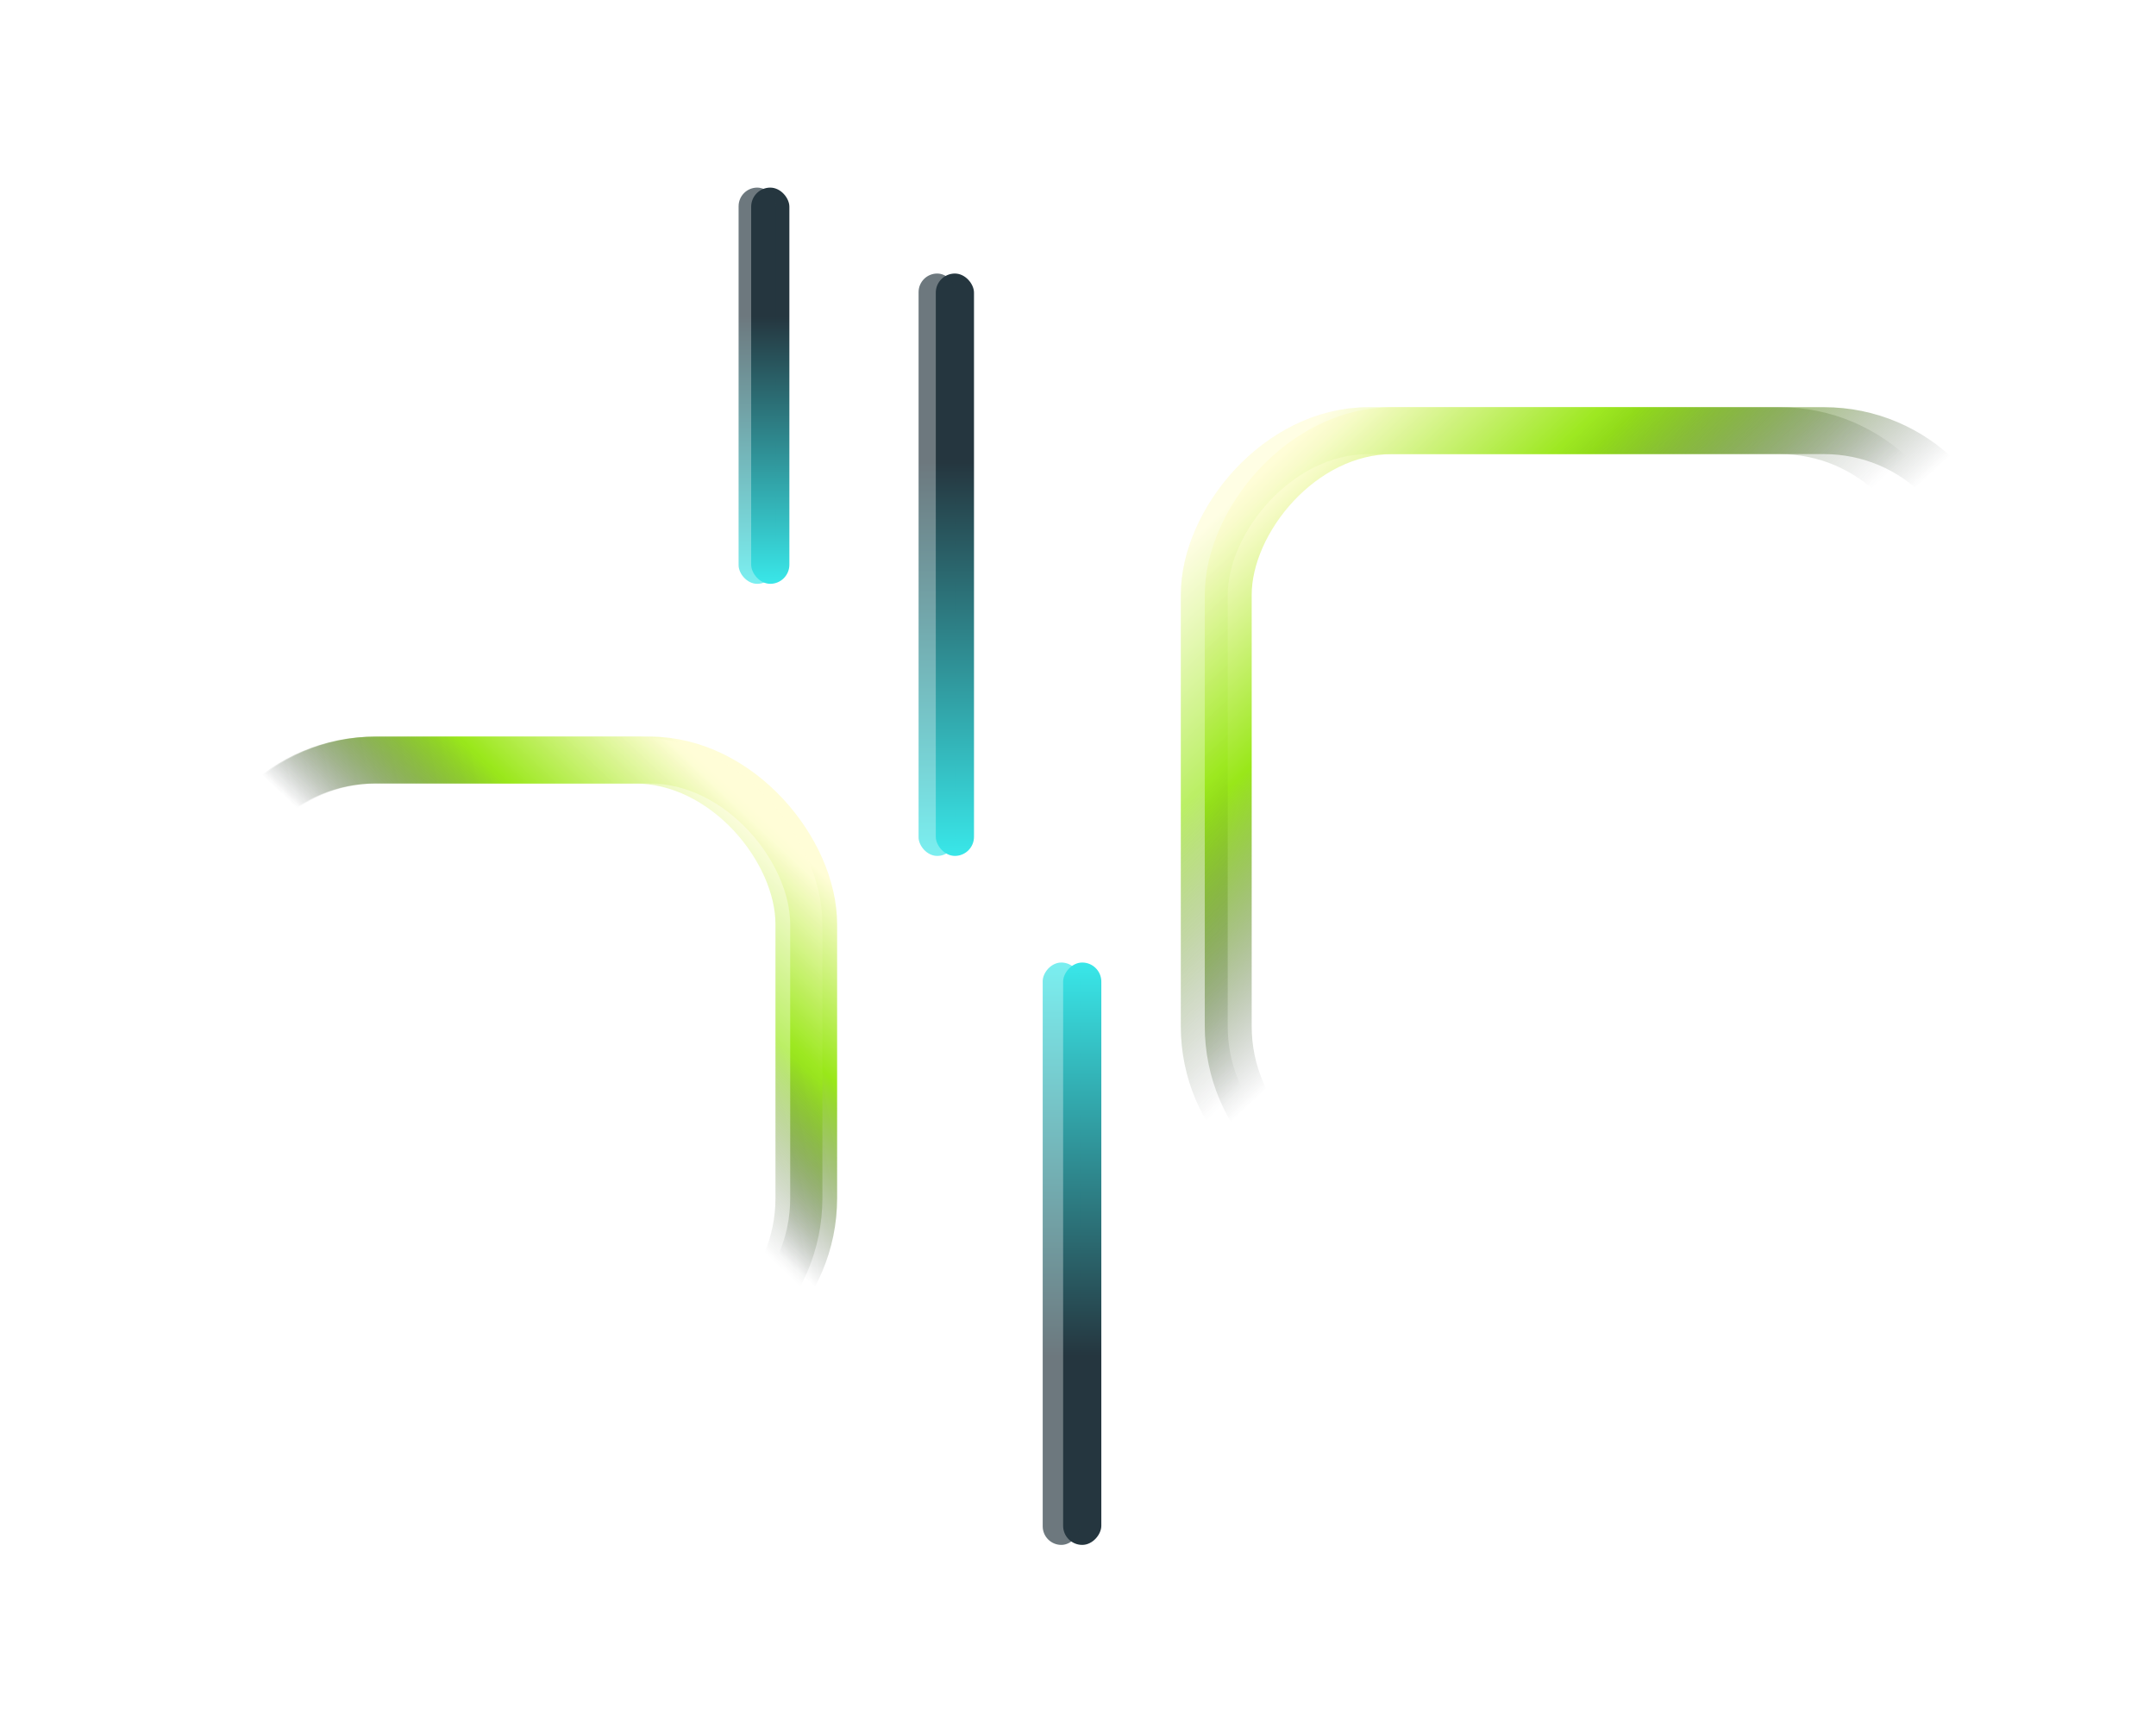 <svg width="1057" height="850" viewBox="0 0 1057 850" fill="none" xmlns="http://www.w3.org/2000/svg">
<rect x="103.547" y="372.7" width="295.358" height="295.358" rx="80.5" stroke="url(#paint0_linear_110_171)" stroke-width="23"/>
<rect x="-11.5" y="11.5" width="372.607" height="372.607" rx="80.5" transform="matrix(-1 0 0 1 963.26 199.68)" stroke="url(#paint1_linear_110_171)" stroke-width="23"/>
<rect x="368.27" y="92" width="18.727" height="194.292" rx="9.363" fill="url(#paint2_linear_110_171)"/>
<rect x="458.783" y="134.136" width="18.727" height="285.586" rx="9.363" fill="url(#paint3_linear_110_171)"/>
<rect width="18.727" height="285.586" rx="9.363" transform="matrix(1 0 0 -1 521.206 757.587)" fill="url(#paint4_linear_110_171)"/>
<g opacity="0.67" filter="url(#filter0_f_110_171)">
<rect x="104.327" y="372.7" width="287.354" height="295.358" rx="80.5" stroke="url(#paint5_linear_110_171)" stroke-width="23"/>
<rect x="-11.5" y="11.5" width="362.661" height="372.607" rx="80.5" transform="matrix(-1 0 0 1 941.558 199.68)" stroke="url(#paint6_linear_110_171)" stroke-width="23"/>
<rect x="362.105" y="92" width="18.256" height="194.292" rx="9.128" fill="url(#paint7_linear_110_171)"/>
<rect x="450.343" y="134.136" width="18.256" height="285.586" rx="9.128" fill="url(#paint8_linear_110_171)"/>
<rect width="18.256" height="285.586" rx="9.128" transform="matrix(1 0 0 -1 511.197 757.587)" fill="url(#paint9_linear_110_171)"/>
</g>
<defs>
<filter id="filter0_f_110_171" x="0.827" y="0" width="1055.73" height="849.587" filterUnits="userSpaceOnUse" color-interpolation-filters="sRGB">
<feFlood flood-opacity="0" result="BackgroundImageFix"/>
<feBlend mode="normal" in="SourceGraphic" in2="BackgroundImageFix" result="shape"/>
<feGaussianBlur stdDeviation="46" result="effect1_foregroundBlur_110_171"/>
</filter>
<linearGradient id="paint0_linear_110_171" x1="360.566" y1="388.662" x2="181.553" y2="581.915" gradientUnits="userSpaceOnUse">
<stop stop-color="#FFFDD7"/>
<stop offset="0.27" stop-color="#99E719"/>
<stop offset="0.575" stop-color="#20292E" stop-opacity="0"/>
</linearGradient>
<linearGradient id="paint1_linear_110_171" x1="333.675" y1="34.126" x2="111.225" y2="274.271" gradientUnits="userSpaceOnUse">
<stop stop-color="#FFFDD7"/>
<stop offset="0.285" stop-color="#99E719"/>
<stop offset="0.655" stop-color="#20292E" stop-opacity="0"/>
</linearGradient>
<linearGradient id="paint2_linear_110_171" x1="377.633" y1="92" x2="377.633" y2="286.292" gradientUnits="userSpaceOnUse">
<stop offset="0.325" stop-color="#25363F"/>
<stop offset="1" stop-color="#39E7E9"/>
</linearGradient>
<linearGradient id="paint3_linear_110_171" x1="468.147" y1="134.136" x2="468.147" y2="419.722" gradientUnits="userSpaceOnUse">
<stop offset="0.325" stop-color="#25363F"/>
<stop offset="1" stop-color="#39E7E9"/>
</linearGradient>
<linearGradient id="paint4_linear_110_171" x1="9.363" y1="0" x2="9.363" y2="285.586" gradientUnits="userSpaceOnUse">
<stop offset="0.325" stop-color="#25363F"/>
<stop offset="1" stop-color="#39E7E9"/>
</linearGradient>
<linearGradient id="paint5_linear_110_171" x1="354.596" y1="388.662" x2="175.292" y2="577.362" gradientUnits="userSpaceOnUse">
<stop stop-color="#FFFDD7"/>
<stop offset="0.27" stop-color="#99E719"/>
<stop offset="0.575" stop-color="#20292E" stop-opacity="0"/>
</linearGradient>
<linearGradient id="paint6_linear_110_171" x1="325.286" y1="34.126" x2="102.475" y2="268.613" gradientUnits="userSpaceOnUse">
<stop stop-color="#FFFDD7"/>
<stop offset="0.285" stop-color="#99E719"/>
<stop offset="0.655" stop-color="#20292E" stop-opacity="0"/>
</linearGradient>
<linearGradient id="paint7_linear_110_171" x1="371.234" y1="92" x2="371.234" y2="286.292" gradientUnits="userSpaceOnUse">
<stop offset="0.325" stop-color="#25363F"/>
<stop offset="1" stop-color="#39E7E9"/>
</linearGradient>
<linearGradient id="paint8_linear_110_171" x1="459.471" y1="134.136" x2="459.471" y2="419.722" gradientUnits="userSpaceOnUse">
<stop offset="0.325" stop-color="#25363F"/>
<stop offset="1" stop-color="#39E7E9"/>
</linearGradient>
<linearGradient id="paint9_linear_110_171" x1="9.128" y1="0" x2="9.128" y2="285.586" gradientUnits="userSpaceOnUse">
<stop offset="0.325" stop-color="#25363F"/>
<stop offset="1" stop-color="#39E7E9"/>
</linearGradient>
</defs>
</svg>

